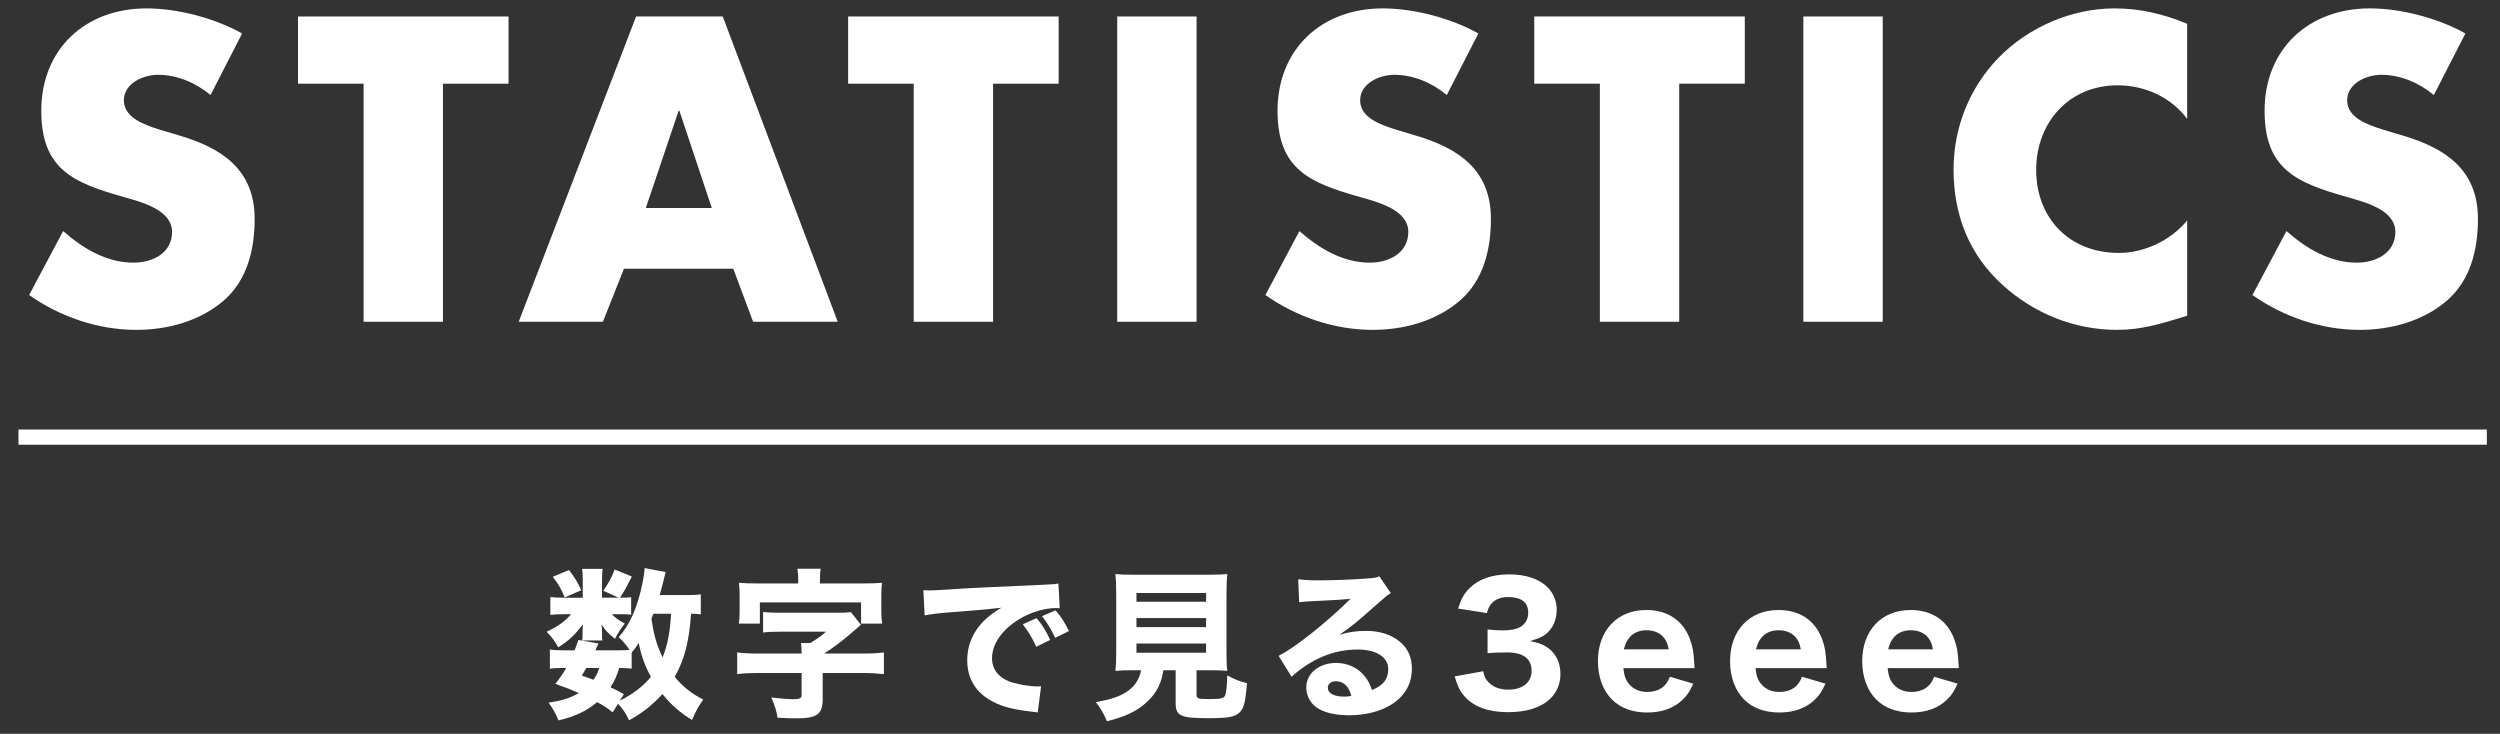<?xml version="1.0" encoding="UTF-8"?><svg id="uuid-dfeb413a-6348-4a13-aa4e-3cff7e4929af" xmlns="http://www.w3.org/2000/svg" width="494" height="145" viewBox="0 0 494 145"><rect x="0" y="0" width="494" height="145" fill="#333333" stroke="none"/><defs><style>.uuid-5074e681-a244-4b85-b1c1-20b048819c4f{fill:none;stroke:#fff;stroke-miterlimit:10;stroke-width:3px;}.uuid-ff1c1220-cec9-4099-8428-2fcaa706de3d{fill:#fff;stroke-width:0px;}</style></defs><path class="uuid-ff1c1220-cec9-4099-8428-2fcaa706de3d" d="M119.215,116.729c1.024-1.472,1.696-2.688,2.24-4.192l3.392,1.377c-1.056,2.111-1.408,2.783-2.336,4.191h.224c.992,0,1.6-.032,1.984-.096v3.455c-.416-.064-1.024-.096-2.016-.096h-1.792c.704.736,1.408,1.248,2.56,1.855-.832,1.024-1.28,1.696-1.952,3.008-1.568-1.312-1.76-1.504-2.656-2.848.032.352.096.992.096,1.184v.896c0,.352,0,.736.064,1.088h-4c.064-.32.096-.641.096-.928v-.928c0-.256.032-.801.064-1.312-1.792,2.271-2.592,3.04-4.864,4.544-.736-1.312-1.152-1.888-2.304-3.104,2.208-1.023,3.552-1.983,4.832-3.455h-1.344c-1.152,0-1.984.031-2.752.128v-3.52c.8.096,1.504.128,2.752.128h3.647v-3.552c0-.992-.032-1.536-.128-2.144h4.064c-.096.576-.128,1.119-.128,2.08v3.615h3.264l-3.008-1.376ZM138.478,121.4c-.608-.096-.864-.096-1.92-.127-.416,5.631-1.28,8.959-3.232,12.479,1.568,1.92,3.392,3.359,5.631,4.48-.928,1.312-1.536,2.399-2.208,4.031-2.208-1.312-4.128-2.977-5.855-5.119-1.952,2.176-4.096,3.839-6.592,5.184-.64-1.408-1.312-2.368-2.176-3.264l-1.056,1.695c-1.184-.928-1.568-1.184-3.071-2.016-2.144,1.791-4.32,2.815-7.647,3.615-.544-1.376-1.12-2.367-1.952-3.52,2.656-.384,4.16-.863,5.983-1.888-1.536-.673-2.368-1.024-4.64-1.824,1.088-1.407,1.44-1.952,2.144-3.136h-.608c-1.152,0-1.856.032-2.624.16v-3.808c.736.128,1.408.159,2.624.159h2.272c.256-.672.384-1.055.736-2.047l3.968.703c-.288.641-.384.832-.608,1.344h4.704c.896,0,1.536-.031,2.048-.096-.768-1.119-1.312-1.728-2.144-2.496,2.272-2.559,3.776-6.016,4.736-10.879.224-1.056.384-2.304.384-2.783l4.16.8c-.064.224-.224.832-.672,2.655-.16.672-.224.832-.512,1.889h5.087c1.568,0,2.304-.032,3.04-.16v3.967ZM112.431,112.633c1.216,1.6,1.696,2.399,2.432,3.999l-3.264,1.408c-.736-1.728-1.344-2.752-2.368-4.063l3.2-1.344ZM115.855,131.992c-.288.512-.416.736-.896,1.504,1.184.416,1.6.544,2.304.832.576-.8.832-1.376,1.152-2.336h-2.56ZM122.479,138.455c2.624-1.312,4.479-2.752,6.144-4.704-1.216-2.24-1.856-4.031-2.432-6.688-.512.832-.672,1.057-1.376,1.889v3.167c-.608-.063-1.376-.128-2.464-.128-.48,1.6-.896,2.527-1.728,3.808.992.448,1.44.704,2.656,1.376l-.8,1.28ZM129.102,121.273c-.16.416-.224.576-.384.992.512,3.327.96,4.928,2.208,7.646.992-2.463,1.504-5.151,1.664-8.639h-3.488Z"/><path class="uuid-ff1c1220-cec9-4099-8428-2fcaa706de3d" d="M158.405,128.888c0-.544-.032-1.184-.128-1.824h1.824c1.408-.863,2.272-1.439,3.104-2.24h-8.992c-1.504,0-2.432.033-3.424.16v-4.063c.992.128,1.92.16,3.424.16h11.391c1.248,0,1.824-.032,2.528-.128l1.984,2.496q-1.056.896-1.312,1.151c-2.272,1.983-4.032,3.328-5.984,4.544h7.647c1.664,0,3.072-.064,4.192-.225v4.288c-1.088-.128-2.656-.224-4.192-.224h-7.903v5.151c0,2.976-1.12,3.808-5.056,3.808-1.088,0-2.24-.031-3.872-.128-.224-1.44-.416-2.016-1.216-3.999,1.728.224,3.359.352,4.447.352,1.12,0,1.536-.225,1.536-.801v-4.383h-8.575c-1.536,0-3.072.064-4.16.224v-4.288c1.216.16,2.592.225,4.16.225h8.575v-.256ZM157.733,114.712c0-.959-.064-1.6-.16-2.335h4.608c-.128.64-.16,1.344-.16,2.304v.607h8.479c1.728,0,2.592-.031,3.775-.127-.096.832-.128,1.439-.128,2.592v2.943c0,.96.064,1.728.16,2.527h-4.16v-4.191h-19.999v4.191h-4.16c.128-.736.16-1.439.16-2.527v-2.943c0-1.088-.032-1.729-.128-2.592,1.152.096,2.048.127,3.744.127h7.967v-.576Z"/><path class="uuid-ff1c1220-cec9-4099-8428-2fcaa706de3d" d="M182.457,116.632c.736.033,1.12.033,1.248.033.608,0,.8,0,5.344-.289,2.208-.16,7.711-.416,16.511-.799,2.815-.129,3.008-.16,3.583-.289l.256,4.896c-.384-.032-.48-.032-.768-.032-2.08,0-4.672.735-6.816,1.952-3.616,2.047-5.792,5.023-5.792,7.936,0,2.367,1.472,4.096,4.16,4.863,1.472.416,3.552.736,4.736.736.192,0,.416,0,.8-.033l-.672,5.184c-.416-.096-.544-.096-1.12-.159-3.584-.416-5.824-.96-7.744-1.983-3.328-1.729-5.056-4.512-5.056-8.16,0-4.319,2.304-7.84,6.751-10.398-3.2.352-3.328.383-10.463.928-1.76.127-3.488.352-4.704.576l-.256-4.961ZM204.759,127.8c-.8-1.792-1.536-2.977-2.656-4.447l2.72-1.217c1.12,1.344,1.824,2.432,2.688,4.32l-2.752,1.344ZM208.503,126.04c-.8-1.696-1.503-2.88-2.592-4.288l2.656-1.151c1.184,1.375,1.632,2.08,2.656,4.096l-2.72,1.344Z"/><path class="uuid-ff1c1220-cec9-4099-8428-2fcaa706de3d" d="M223.797,132.44c-1.568,0-2.528.032-3.392.128.096-.928.16-1.984.16-3.456v-11.839c0-1.695-.064-3.04-.16-3.84.896.096,1.856.128,3.328.128h15.423c1.504,0,2.464-.032,3.359-.128-.096.8-.16,2.145-.16,3.84v11.839c0,1.536.032,2.56.16,3.456-.928-.096-1.952-.128-3.359-.128h-2.72v4.768c0,.832.256.928,2.463.928,2.24,0,2.816-.128,3.136-.608.256-.383.416-2.016.479-4.062,1.504.799,2.336,1.151,3.904,1.535-.352,3.936-.64,5.056-1.6,5.888-.864.8-2.272,1.024-6.048,1.024-5.567,0-6.463-.449-6.463-3.072v-6.399h-2.432c-.384,2.624-1.344,4.479-3.136,6.175-1.984,1.856-4.256,2.977-8,3.904-.64-1.536-1.216-2.496-2.208-3.775,2.88-.512,4.512-1.057,5.952-1.952,1.664-1.056,2.592-2.399,3.008-4.352h-1.696ZM224.565,118.905h13.759v-1.728h-13.759v1.728ZM224.565,123.928h13.759v-1.792h-13.759v1.792ZM224.565,128.984h13.759v-1.824h-13.759v1.824Z"/><path class="uuid-ff1c1220-cec9-4099-8428-2fcaa706de3d" d="M256.524,114.456c1.184.16,2.24.225,4.16.225,2.751,0,6.719-.16,9.695-.385,1.248-.096,1.632-.159,2.176-.415l2.271,3.327c-.672.385-.704.385-3.2,2.592-3.328,2.977-4.352,3.809-6.943,5.632,1.824-.544,3.424-.768,5.28-.768,2.72,0,4.959.735,6.688,2.176,1.568,1.312,2.336,3.071,2.336,5.312,0,3.104-1.504,5.6-4.384,7.264-2.144,1.248-4.96,1.92-8.032,1.92-2.784,0-5.151-.576-6.495-1.6-1.248-.929-1.952-2.336-1.952-3.904,0-2.752,2.496-4.832,5.888-4.832,2.272,0,4.288.928,5.631,2.592.64.769.992,1.44,1.472,2.752,2.272-.928,3.2-2.144,3.2-4.16,0-2.335-2.368-3.839-6.047-3.839-4.704,0-9.087,1.823-13.055,5.376l-2.56-4.129c3.008-1.439,9.695-6.751,14.207-11.263-2.624.224-3.167.257-7.872.479-1.023.064-1.312.064-2.271.193l-.192-4.545ZM263.979,134.616c-.96,0-1.6.512-1.6,1.28,0,1.119,1.216,1.76,3.296,1.76.48,0,.608,0,1.344-.16-.48-1.889-1.536-2.88-3.04-2.88Z"/><path class="uuid-ff1c1220-cec9-4099-8428-2fcaa706de3d" d="M293.078,132.632c.256,1.184.512,1.695,1.184,2.303.928.896,2.24,1.344,3.776,1.344,2.816,0,4.608-1.439,4.608-3.711,0-2.4-1.632-3.648-4.832-3.648-1.6,0-2.688.033-3.872.16v-4.703c.96.128,2.048.191,3.04.191,1.568,0,2.784-.256,3.52-.735.96-.608,1.472-1.536,1.472-2.752,0-2.079-1.344-3.104-4-3.104-1.472,0-2.656.512-3.36,1.407-.384.48-.544.864-.8,1.76l-5.696-.896c.64-1.952,1.152-2.911,2.24-3.999,1.824-1.824,4.447-2.752,7.871-2.752,3.264,0,5.919.896,7.583,2.56,1.12,1.12,1.792,2.72,1.792,4.352,0,1.664-.48,3.104-1.408,4.159-.864,1.024-1.696,1.473-3.872,2.112,2.208.416,3.424,1.024,4.512,2.208,1.024,1.184,1.504,2.56,1.504,4.416,0,1.76-.736,3.52-1.952,4.703-1.824,1.792-4.704,2.72-8.416,2.72-3.904,0-6.848-1.088-8.671-3.231-.896-1.057-1.312-1.984-1.856-3.84l5.632-1.023Z"/><path class="uuid-ff1c1220-cec9-4099-8428-2fcaa706de3d" d="M320.774,132.024c.16,1.504.448,2.304,1.088,3.104.864,1.056,2.112,1.601,3.648,1.601,2.24,0,3.775-1.057,4.447-3.008l4.64,1.375c-.704,1.536-1.184,2.271-2.048,3.104-1.696,1.696-4.127,2.592-7.039,2.592-2.88,0-5.28-.863-6.944-2.527-1.824-1.791-2.815-4.512-2.815-7.615,0-6.08,3.808-10.111,9.567-10.111,4.192,0,7.231,2.048,8.607,5.728.576,1.567.736,2.592.864,4.991,0,.129,0,.16.064.769h-14.079ZM329.733,128.312c-.192-1.023-.416-1.6-.896-2.24-.768-.992-1.984-1.535-3.456-1.535-2.368,0-3.903,1.279-4.511,3.775h8.863Z"/><path class="uuid-ff1c1220-cec9-4099-8428-2fcaa706de3d" d="M346.885,132.024c.16,1.504.448,2.304,1.088,3.104.864,1.056,2.112,1.601,3.648,1.601,2.24,0,3.775-1.057,4.447-3.008l4.64,1.375c-.704,1.536-1.184,2.271-2.048,3.104-1.696,1.696-4.127,2.592-7.039,2.592-2.88,0-5.28-.863-6.944-2.527-1.824-1.791-2.815-4.512-2.815-7.615,0-6.08,3.808-10.111,9.567-10.111,4.192,0,7.231,2.048,8.607,5.728.576,1.567.736,2.592.864,4.991,0,.129,0,.16.063.769h-14.079ZM355.845,128.312c-.192-1.023-.416-1.6-.896-2.24-.768-.992-1.984-1.535-3.456-1.535-2.368,0-3.903,1.279-4.511,3.775h8.863Z"/><path class="uuid-ff1c1220-cec9-4099-8428-2fcaa706de3d" d="M372.997,132.024c.16,1.504.447,2.304,1.088,3.104.863,1.056,2.111,1.601,3.647,1.601,2.24,0,3.775-1.057,4.447-3.008l4.64,1.375c-.703,1.536-1.184,2.271-2.048,3.104-1.695,1.696-4.127,2.592-7.039,2.592-2.88,0-5.279-.863-6.943-2.527-1.824-1.791-2.815-4.512-2.815-7.615,0-6.08,3.808-10.111,9.566-10.111,4.192,0,7.231,2.048,8.607,5.728.576,1.567.736,2.592.864,4.991,0,.129,0,.16.064.769h-14.079ZM381.956,128.312c-.191-1.023-.416-1.6-.896-2.24-.769-.992-1.984-1.535-3.456-1.535-2.368,0-3.903,1.279-4.512,3.775h8.863Z"/><path class="uuid-ff1c1220-cec9-4099-8428-2fcaa706de3d" d="M41.599,18.779c-2.88-2.4-6.56-4-10.4-4-2.88,0-6.72,1.68-6.72,5.04,0,3.521,4.24,4.88,6.96,5.761l4,1.199c8.4,2.48,14.88,6.721,14.88,16.48,0,6-1.44,12.16-6.24,16.24-4.72,4-11.04,5.681-17.12,5.681-7.6,0-15.041-2.56-21.201-6.88l6.72-12.641c3.92,3.439,8.56,6.24,13.92,6.24,3.68,0,7.6-1.84,7.6-6.08,0-4.4-6.16-5.92-9.52-6.881-9.84-2.799-16.32-5.359-16.32-17.04C8.159,9.659,16.879,1.659,28.959,1.659c6.08,0,13.521,1.92,18.88,4.96l-6.24,12.16Z"/><path class="uuid-ff1c1220-cec9-4099-8428-2fcaa706de3d" d="M87.527,63.579h-15.68V16.538h-12.96V3.259h41.601v13.279h-12.96v47.041Z"/><path class="uuid-ff1c1220-cec9-4099-8428-2fcaa706de3d" d="M123.294,53.099l-4.16,10.48h-16.64L125.694,3.259h17.121l22.721,60.32h-16.721l-3.92-10.48h-21.601ZM134.254,21.899h-.16l-6.48,19.2h13.04l-6.4-19.2Z"/><path class="uuid-ff1c1220-cec9-4099-8428-2fcaa706de3d" d="M196.23,63.579h-15.68V16.538h-12.96V3.259h41.601v13.279h-12.96v47.041Z"/><path class="uuid-ff1c1220-cec9-4099-8428-2fcaa706de3d" d="M236.444,63.579h-15.68V3.259h15.68v60.32Z"/><path class="uuid-ff1c1220-cec9-4099-8428-2fcaa706de3d" d="M285.884,18.779c-2.88-2.4-6.56-4-10.4-4-2.88,0-6.72,1.68-6.72,5.04,0,3.521,4.24,4.88,6.96,5.761l4,1.199c8.4,2.48,14.88,6.721,14.88,16.48,0,6-1.44,12.16-6.24,16.24-4.72,4-11.04,5.681-17.12,5.681-7.6,0-15.041-2.56-21.201-6.88l6.72-12.641c3.92,3.439,8.56,6.24,13.92,6.24,3.68,0,7.6-1.84,7.6-6.08,0-4.4-6.16-5.92-9.52-6.881-9.84-2.799-16.32-5.359-16.32-17.04,0-12.24,8.72-20.24,20.8-20.24,6.08,0,13.521,1.92,18.88,4.96l-6.24,12.16Z"/><path class="uuid-ff1c1220-cec9-4099-8428-2fcaa706de3d" d="M331.812,63.579h-15.68V16.538h-12.96V3.259h41.601v13.279h-12.96v47.041Z"/><path class="uuid-ff1c1220-cec9-4099-8428-2fcaa706de3d" d="M372.026,63.579h-15.68V3.259h15.68v60.32Z"/><path class="uuid-ff1c1220-cec9-4099-8428-2fcaa706de3d" d="M432.187,23.499c-3.2-4.32-8.4-6.641-13.761-6.641-9.601,0-16.08,7.36-16.08,16.721,0,9.52,6.56,16.4,16.32,16.4,5.12,0,10.24-2.48,13.521-6.4v18.801c-5.2,1.6-8.961,2.8-13.841,2.8-8.4,0-16.4-3.2-22.641-8.88-6.64-6-9.68-13.841-9.68-22.801,0-8.24,3.12-16.16,8.88-22.08,5.92-6.08,14.48-9.761,22.961-9.761,5.04,0,9.68,1.12,14.32,3.04v18.801Z"/><path class="uuid-ff1c1220-cec9-4099-8428-2fcaa706de3d" d="M480.921,18.779c-2.88-2.4-6.561-4-10.4-4-2.88,0-6.72,1.68-6.72,5.04,0,3.521,4.239,4.88,6.96,5.761l4,1.199c8.4,2.48,14.88,6.721,14.88,16.48,0,6-1.439,12.16-6.24,16.24-4.72,4-11.04,5.681-17.12,5.681-7.6,0-15.04-2.56-21.2-6.88l6.72-12.641c3.921,3.439,8.561,6.24,13.921,6.24,3.68,0,7.6-1.84,7.6-6.08,0-4.4-6.16-5.92-9.52-6.881-9.841-2.799-16.32-5.359-16.32-17.04,0-12.24,8.72-20.24,20.8-20.24,6.08,0,13.521,1.92,18.881,4.96l-6.24,12.16Z"/><line class="uuid-5074e681-a244-4b85-b1c1-20b048819c4f" x1="3.648" y1="86.374" x2="491.401" y2="86.374"/></svg>